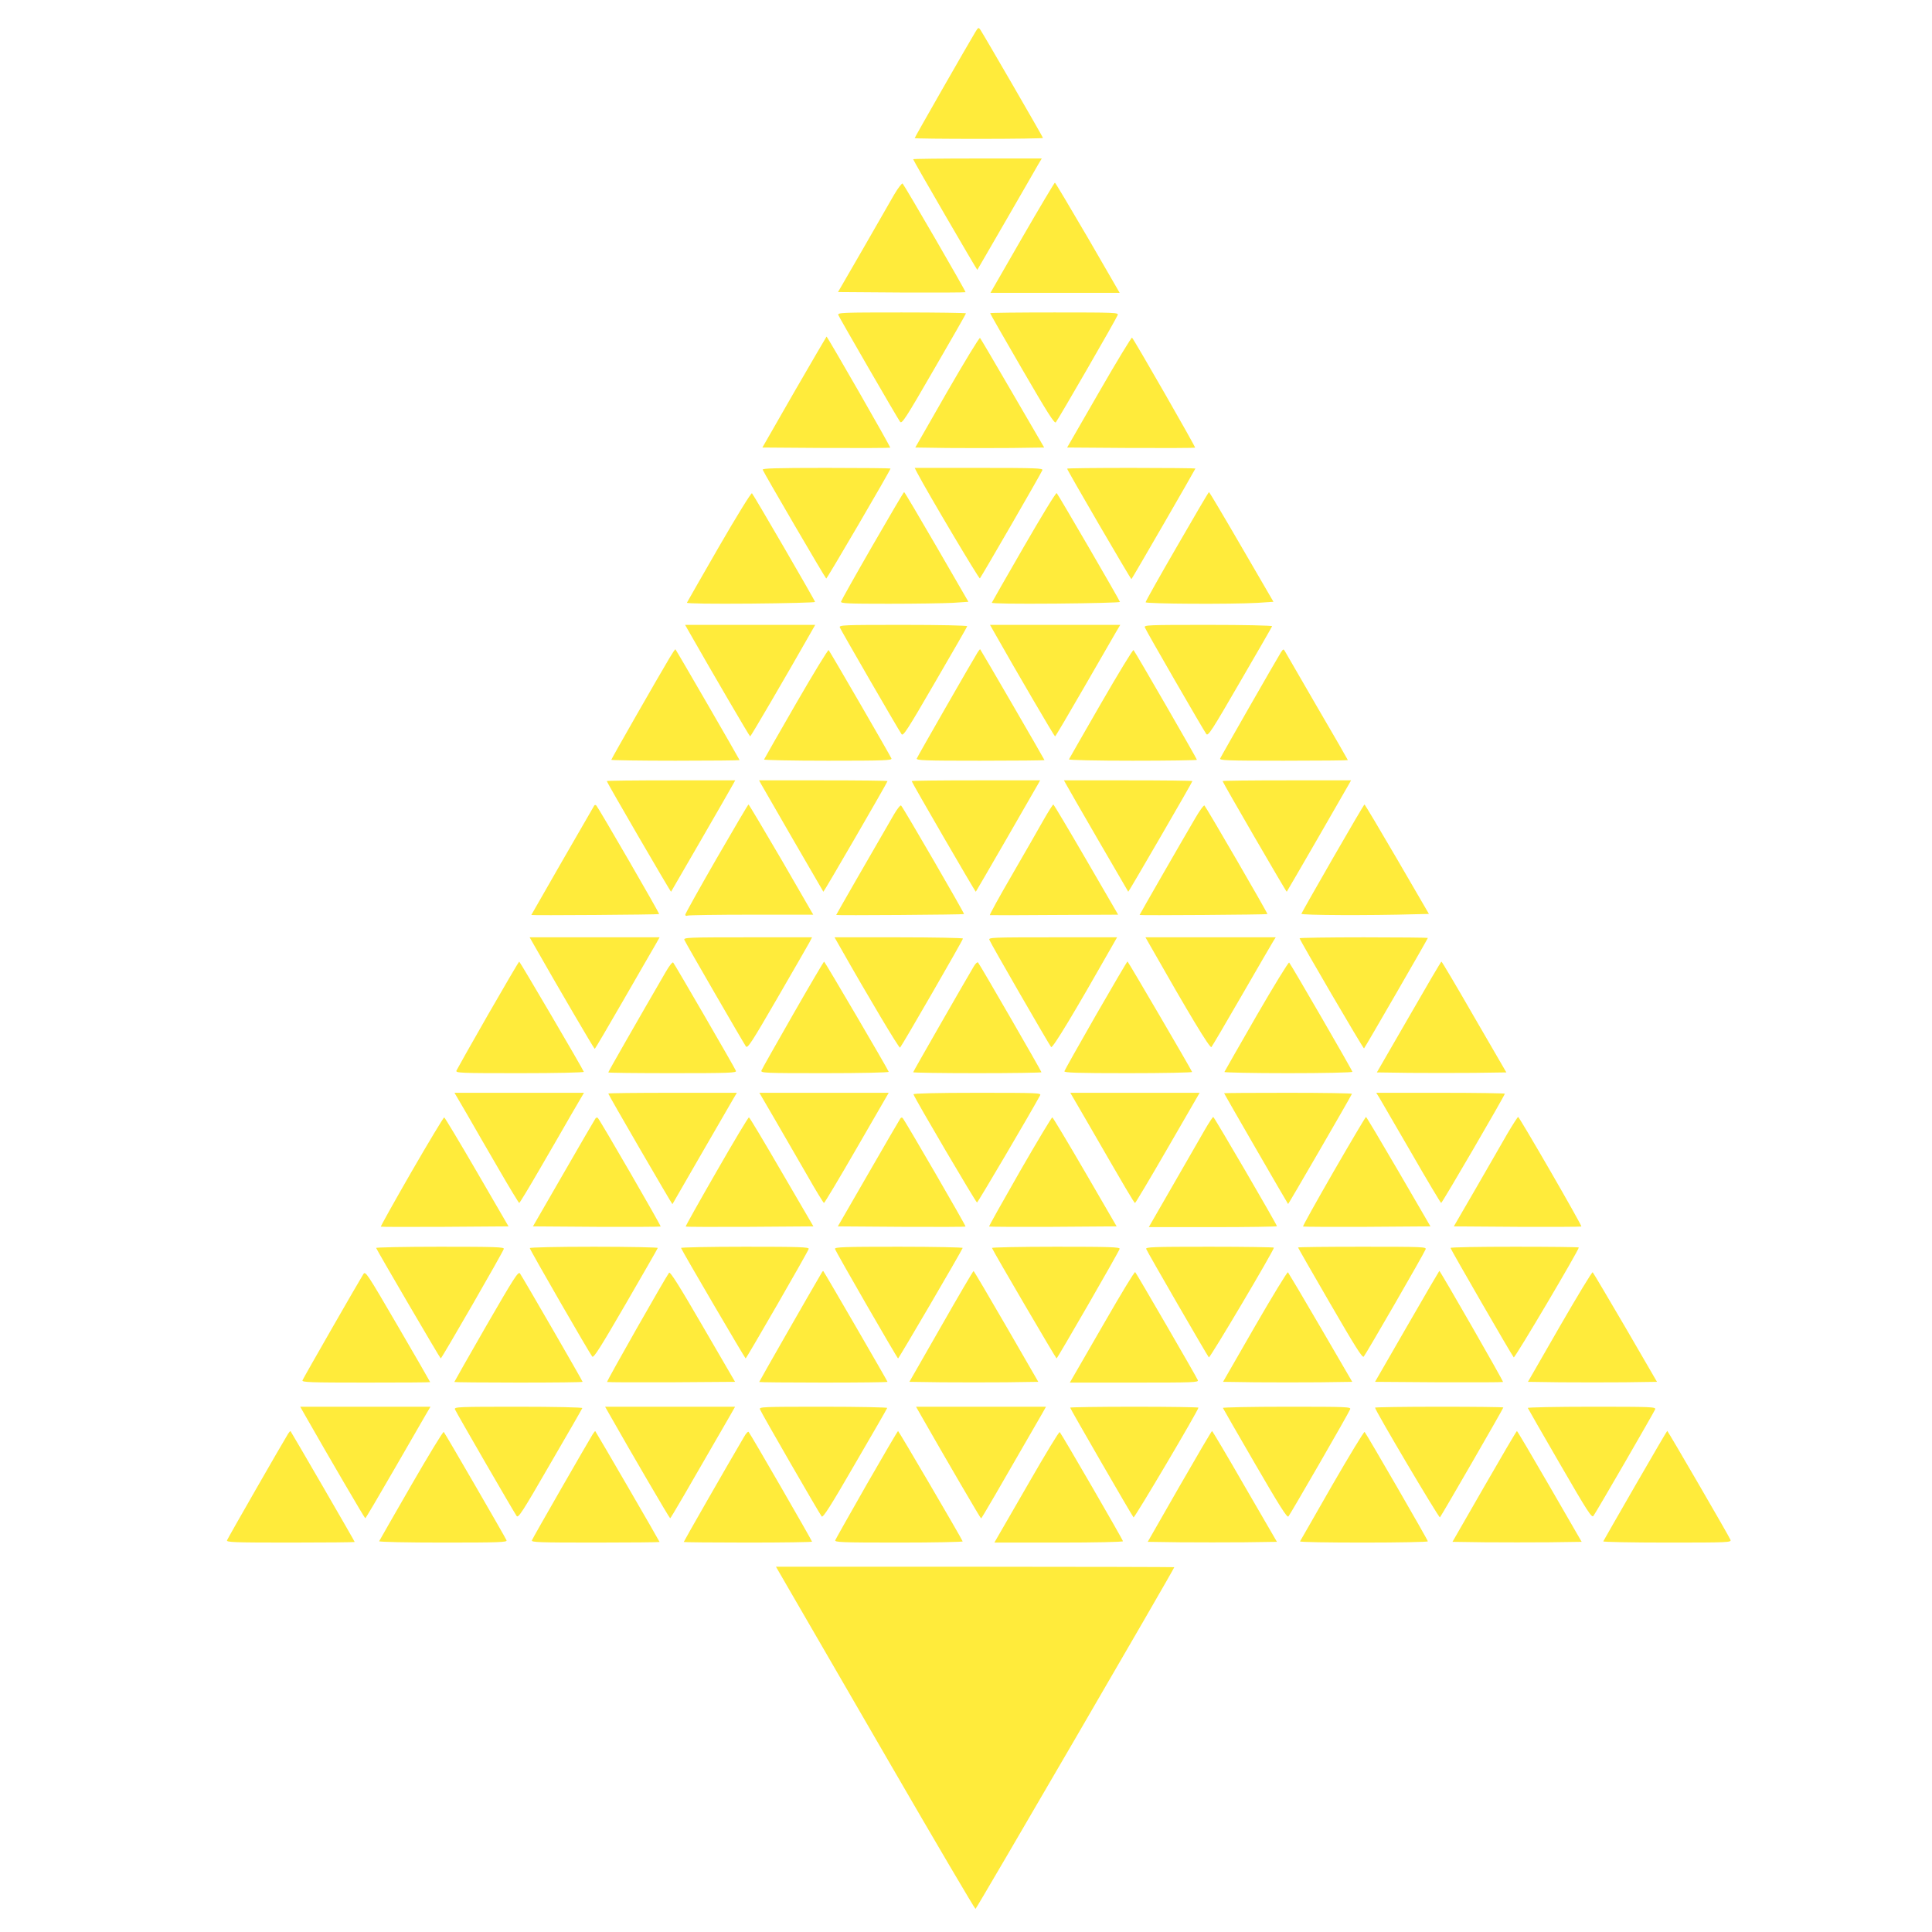 <?xml version="1.0" standalone="no"?>
<!DOCTYPE svg PUBLIC "-//W3C//DTD SVG 20010904//EN"
 "http://www.w3.org/TR/2001/REC-SVG-20010904/DTD/svg10.dtd">
<svg version="1.0" xmlns="http://www.w3.org/2000/svg"
 width="1280pt" height="1280pt" viewBox="0 0 1280 1280"
 preserveAspectRatio="xMidYMid meet">
<g transform="translate(0,1280) scale(0.1,-0.1)"
fill="#ffeb3b" stroke="none">
<path d="M6462 12588 c-51 -84 -402 -698 -402 -703 0 -3 191 -5 425 -5 234 0
425 3 425 6 0 6 -392 683 -415 717 -12 17 -14 16 -33 -15z"/>
<path d="M6050 11745 c0 -8 423 -736 425 -733 1 2 87 149 190 328 103 179 199
344 212 368 l25 42 -426 0 c-234 0 -426 -2 -426 -5z"/>
<path d="M5923 11509 c-26 -46 -121 -210 -209 -364 l-162 -280 421 -3 c231 -1
422 0 424 2 4 4 -402 704 -417 720 -4 4 -30 -29 -57 -75z"/>
<path d="M6772 11225 l-210 -365 428 0 428 0 -211 365 c-117 200 -215 365
-218 365 -3 0 -101 -164 -217 -365z"/>
<path d="M5554 10713 c8 -20 390 -681 409 -707 12 -17 35 18 225 347 117 201
212 368 212 371 0 3 -192 6 -426 6 -394 0 -426 -1 -420 -17z"/>
<path d="M6560 10725 c0 -3 95 -170 212 -371 166 -286 214 -362 223 -352 14
15 401 685 410 711 7 16 -17 17 -419 17 -234 0 -426 -2 -426 -5z"/>
<path d="M5262 10203 l-211 -368 421 -3 c232 -1 423 0 426 2 4 4 -416 736
-422 736 -1 0 -97 -165 -214 -367z"/>
<path d="M6274 10202 l-210 -367 213 -3 c117 -1 309 -1 427 0 l214 3 -209 359
c-115 198 -212 363 -216 367 -5 4 -103 -158 -219 -359z"/>
<path d="M7282 10203 l-212 -368 422 -3 c231 -1 423 0 426 2 4 4 -399 707
-418 729 -3 4 -102 -158 -218 -360z"/>
<path d="M5053 9688 c11 -27 415 -719 421 -721 5 -2 426 718 426 729 0 2 -192
4 -426 4 -337 0 -425 -3 -421 -12z"/>
<path d="M6077 9667 c72 -137 409 -704 415 -699 9 9 407 697 414 717 6 13 -39
15 -420 15 l-426 0 17 -33z"/>
<path d="M7070 9695 c0 -10 423 -736 426 -732 6 5 424 729 424 733 0 2 -191 4
-425 4 -234 0 -425 -2 -425 -5z"/>
<path d="M4764 9179 c-115 -200 -211 -367 -213 -372 -2 -6 166 -8 423 -6 234
2 426 7 426 11 0 9 -407 709 -418 720 -5 5 -103 -154 -218 -353z"/>
<path d="M5780 9184 c-113 -196 -206 -362 -208 -370 -3 -12 48 -14 316 -14
175 0 366 3 424 6 l104 7 -210 363 c-116 200 -213 364 -216 364 -3 0 -97 -160
-210 -356z"/>
<path d="M6784 9179 c-115 -199 -211 -367 -213 -372 -2 -6 159 -8 423 -6 234
2 426 7 426 11 0 8 -408 710 -419 721 -5 5 -102 -155 -217 -354z"/>
<path d="M7798 9180 c-115 -198 -208 -364 -208 -370 0 -11 568 -14 742 -4
l105 7 -211 363 c-116 200 -213 363 -216 364 -3 0 -98 -162 -212 -360z"/>
<path d="M4572 8602 c152 -267 394 -681 398 -681 4 -1 232 389 398 681 l33 58
-431 0 -431 0 33 -58z"/>
<path d="M5564 8643 c8 -20 390 -681 409 -707 11 -15 37 25 222 344 116 199
212 366 213 371 2 5 -177 9 -423 9 -395 0 -427 -1 -421 -17z"/>
<path d="M6592 8602 c140 -248 394 -682 398 -681 3 0 88 144 190 321 102 176
198 343 213 369 l29 49 -432 0 -431 0 33 -58z"/>
<path d="M7585 8643 c7 -21 388 -680 407 -706 12 -16 36 21 223 344 116 199
212 366 213 370 2 5 -188 9 -423 9 -403 0 -427 -1 -420 -17z"/>
<path d="M4437 8443 c-72 -120 -387 -671 -387 -677 0 -3 191 -6 425 -6 234 0
425 2 425 4 0 4 -418 727 -425 734 -2 2 -19 -23 -38 -55z"/>
<path d="M5274 8139 c-115 -199 -210 -366 -212 -371 -2 -4 188 -8 423 -8 374
0 426 2 421 15 -7 18 -406 707 -416 718 -4 4 -101 -155 -216 -354z"/>
<path d="M6477 8478 c-31 -49 -398 -689 -403 -703 -5 -13 47 -15 420 -15 234
0 426 2 426 4 0 4 -419 726 -426 734 -1 2 -9 -7 -17 -20z"/>
<path d="M7294 8139 c-115 -199 -210 -366 -212 -370 -2 -5 187 -9 422 -9 234
0 426 3 426 6 0 7 -408 714 -420 727 -4 5 -101 -155 -216 -354z"/>
<path d="M8487 8479 c-30 -48 -397 -689 -403 -704 -5 -13 40 -15 420 -15 234
0 426 2 426 4 0 2 -92 162 -205 355 -112 193 -208 359 -213 368 -8 14 -11 13
-25 -8z"/>
<path d="M4020 7625 c0 -8 423 -736 426 -733 3 4 399 689 413 716 l12 22 -426
0 c-234 0 -425 -2 -425 -5z"/>
<path d="M5041 7608 c13 -24 410 -711 414 -716 3 -3 425 725 425 733 0 3 -191
5 -425 5 l-426 0 12 -22z"/>
<path d="M6040 7625 c0 -8 422 -736 425 -733 4 4 400 690 414 716 l12 22 -426
0 c-234 0 -425 -2 -425 -5z"/>
<path d="M7061 7608 c12 -24 410 -711 414 -716 2 -3 425 726 425 733 0 3 -191
5 -425 5 l-426 0 12 -22z"/>
<path d="M8100 7625 c0 -8 422 -736 425 -733 4 4 400 690 414 716 l12 22 -426
0 c-234 0 -425 -2 -425 -5z"/>
<path d="M3937 7463 c-40 -68 -417 -723 -417 -725 0 -4 844 2 847 6 4 4 -403
706 -416 719 -5 5 -11 5 -14 0z"/>
<path d="M4747 7111 c-114 -198 -207 -365 -207 -371 0 -7 7 -10 16 -6 9 3 199
6 424 6 l408 0 -211 365 c-117 200 -215 365 -218 365 -3 0 -98 -162 -212 -359z"/>
<path d="M5922 7403 c-164 -283 -382 -662 -382 -665 0 -4 843 2 847 6 4 4
-403 706 -417 719 -4 5 -26 -22 -48 -60z"/>
<path d="M6914 7368 c-32 -57 -126 -221 -210 -366 -84 -144 -149 -263 -146
-265 4 -1 197 -1 428 1 l422 2 -212 365 c-116 200 -214 364 -217 365 -4 0 -33
-46 -65 -102z"/>
<path d="M7918 7378 c-94 -160 -368 -637 -368 -640 0 -4 843 2 847 6 4 3 -404
706 -417 719 -4 5 -32 -33 -62 -85z"/>
<path d="M8830 7113 c-113 -196 -206 -361 -208 -367 -2 -10 451 -12 759 -3
l86 2 -211 363 c-116 199 -213 362 -216 362 -3 0 -97 -161 -210 -357z"/>
<path d="M3542 6532 c152 -268 394 -681 398 -681 3 0 88 145 190 322 102 176
197 343 213 369 l27 48 -430 0 -431 0 33 -58z"/>
<path d="M4534 6573 c8 -20 391 -682 408 -706 11 -15 39 28 208 320 107 185
203 351 213 370 l17 33 -426 0 c-394 0 -426 -1 -420 -17z"/>
<path d="M5562 6532 c196 -346 395 -679 401 -673 13 13 417 713 417 723 0 4
-192 8 -426 8 l-425 0 33 -58z"/>
<path d="M6555 6573 c9 -25 396 -695 409 -710 10 -11 156 232 404 669 l33 58
-426 0 c-403 0 -427 -1 -420 -17z"/>
<path d="M7622 6532 c254 -447 394 -680 404 -669 6 7 98 163 204 347 106 184
200 345 208 358 l14 22 -431 0 -432 0 33 -58z"/>
<path d="M8610 6584 c0 -11 423 -735 427 -730 7 6 423 727 423 732 0 2 -191 4
-425 4 -234 0 -425 -3 -425 -6z"/>
<path d="M3233 6077 c-111 -194 -205 -361 -209 -370 -6 -16 24 -17 421 -17
239 0 425 4 423 9 -8 22 -424 731 -428 730 -3 0 -96 -159 -207 -352z"/>
<path d="M4412 6363 c-183 -315 -382 -663 -382 -668 0 -3 192 -5 426 -5 375 0
425 2 420 15 -7 19 -406 707 -416 718 -5 5 -26 -22 -48 -60z"/>
<path d="M5253 6077 c-111 -194 -205 -360 -208 -369 -7 -17 17 -18 420 -18
237 0 425 4 423 9 -8 22 -424 731 -428 730 -3 0 -96 -158 -207 -352z"/>
<path d="M6452 6398 c-52 -87 -402 -697 -402 -702 0 -3 191 -6 425 -6 234 0
425 3 425 6 0 7 -408 714 -420 727 -4 5 -17 -6 -28 -25z"/>
<path d="M7260 6073 c-113 -197 -206 -363 -208 -370 -3 -10 79 -13 423 -13
235 0 425 4 423 8 -10 24 -424 732 -428 732 -3 0 -97 -161 -210 -357z"/>
<path d="M8324 6069 c-115 -200 -210 -366 -212 -371 -2 -4 188 -8 422 -8 234
0 426 4 426 9 0 9 -406 710 -419 724 -4 4 -102 -155 -217 -354z"/>
<path d="M9334 6062 l-212 -367 214 -3 c118 -1 311 -1 429 0 l215 3 -213 367
c-116 202 -214 367 -217 367 -3 1 -100 -165 -216 -367z"/>
<path d="M3094 5418 c45 -79 140 -243 211 -365 71 -123 132 -223 135 -223 3 0
64 100 135 223 71 122 166 286 211 365 l83 142 -429 0 -429 0 83 -142z"/>
<path d="M4030 5555 c0 -8 423 -736 425 -733 1 2 88 152 192 333 105 182 201
347 213 368 l22 37 -426 0 c-234 0 -426 -2 -426 -5z"/>
<path d="M5137 5378 c58 -101 153 -265 211 -365 57 -101 108 -183 111 -183 4
0 102 164 218 365 l211 365 -428 0 -429 0 106 -182z"/>
<path d="M6052 5550 c11 -33 415 -719 421 -717 7 2 354 592 418 710 9 16 -14
17 -416 17 -268 0 -425 -4 -423 -10z"/>
<path d="M7194 5383 c273 -473 320 -553 326 -553 3 0 101 164 217 365 l211
365 -428 0 -429 0 103 -177z"/>
<path d="M8110 5557 c0 -3 419 -729 424 -734 2 -2 405 693 423 730 2 4 -187 7
-421 7 -234 0 -426 -1 -426 -3z"/>
<path d="M9138 5528 c11 -18 106 -183 212 -365 105 -183 195 -333 198 -333 7
0 422 713 422 724 0 3 -192 6 -426 6 l-426 0 20 -32z"/>
<path d="M2727 5038 c-114 -198 -206 -363 -204 -365 2 -2 193 -2 425 -1 l421
3 -209 360 c-115 198 -213 361 -217 362 -4 1 -101 -160 -216 -359z"/>
<path d="M3944 5388 c-5 -7 -100 -170 -211 -363 l-202 -350 421 -3 c232 -1
423 0 425 2 4 4 -401 704 -416 719 -5 5 -13 3 -17 -5z"/>
<path d="M4747 5038 c-114 -198 -206 -362 -204 -364 2 -3 193 -3 425 -2 l421
3 -210 360 c-115 198 -212 361 -217 362 -4 2 -101 -160 -215 -359z"/>
<path d="M5964 5388 c-5 -7 -100 -170 -211 -363 l-202 -350 421 -3 c232 -1
423 -1 425 2 4 3 -402 704 -417 719 -4 5 -12 3 -16 -5z"/>
<path d="M6757 5039 c-114 -199 -206 -363 -204 -365 2 -2 193 -3 424 -2 l421
3 -209 360 c-115 198 -213 361 -217 362 -4 2 -101 -160 -215 -358z"/>
<path d="M7984 5318 c-26 -46 -121 -210 -210 -365 l-163 -283 424 0 c234 0
425 3 425 6 0 11 -415 723 -422 724 -3 0 -28 -37 -54 -82z"/>
<path d="M8836 5039 c-114 -198 -206 -363 -203 -365 2 -2 193 -3 424 -2 l420
3 -211 363 c-116 199 -213 362 -216 362 -3 0 -99 -162 -214 -361z"/>
<path d="M9986 5288 c-35 -62 -130 -225 -209 -363 l-145 -250 421 -3 c231 -1
422 0 424 2 6 5 -410 725 -419 726 -3 0 -36 -51 -72 -112z"/>
<path d="M2492 4532 c10 -24 424 -732 428 -732 7 1 414 707 418 726 3 12 -58
14 -423 14 -235 0 -425 -4 -423 -8z"/>
<path d="M3510 4531 c0 -11 398 -701 414 -719 10 -10 57 66 222 350 115 199
211 365 212 370 2 4 -188 8 -422 8 -245 0 -426 -4 -426 -9z"/>
<path d="M4512 4532 c10 -26 424 -732 428 -732 6 1 414 708 418 726 3 12 -67
14 -423 14 -235 0 -425 -4 -423 -8z"/>
<path d="M5532 4526 c4 -18 412 -725 418 -726 5 0 418 706 428 732 2 4 -188 8
-423 8 -356 0 -426 -2 -423 -14z"/>
<path d="M6572 4532 c10 -26 424 -732 428 -732 6 1 414 708 418 726 3 12 -67
14 -423 14 -235 0 -425 -4 -423 -8z"/>
<path d="M7594 4525 c8 -21 405 -708 415 -718 7 -7 431 709 431 727 0 3 -192
6 -426 6 -381 0 -426 -2 -420 -15z"/>
<path d="M8600 4535 c0 -2 95 -169 212 -370 165 -285 214 -363 223 -353 14 15
401 685 410 711 7 16 -17 17 -419 17 -234 0 -426 -2 -426 -5z"/>
<path d="M9610 4532 c0 -8 407 -713 419 -725 7 -7 431 710 431 728 0 3 -191 5
-425 5 -234 0 -425 -3 -425 -8z"/>
<path d="M2407 4358 c-31 -49 -398 -689 -403 -703 -5 -13 47 -15 420 -15 234
0 426 1 426 3 0 2 -96 169 -214 371 -207 355 -215 367 -229 344z"/>
<path d="M3221 4015 c-116 -202 -211 -369 -211 -371 0 -2 191 -4 425 -4 234 0
425 2 425 5 0 6 -393 686 -415 718 -11 16 -39 -28 -224 -348z"/>
<path d="M4433 4368 c-25 -33 -415 -719 -411 -724 3 -2 195 -3 426 -2 l422 3
-214 368 c-153 264 -216 364 -223 355z"/>
<path d="M5447 4373 c-80 -136 -417 -725 -417 -729 0 -2 191 -4 425 -4 234 0
425 2 425 5 0 5 -418 726 -425 733 -2 2 -5 0 -8 -5z"/>
<path d="M6235 4012 l-210 -367 212 -3 c117 -1 310 -1 428 0 l214 3 -212 367
c-117 202 -214 367 -217 367 -3 0 -100 -165 -215 -367z"/>
<path d="M7320 4042 c-107 -185 -203 -352 -213 -369 l-19 -33 427 0 c393 0
427 1 421 16 -7 19 -405 705 -415 716 -4 5 -94 -144 -201 -330z"/>
<path d="M8314 4012 l-211 -367 214 -3 c117 -1 309 -1 427 0 l215 3 -209 359
c-115 198 -213 362 -217 367 -4 4 -103 -158 -219 -359z"/>
<path d="M9322 4013 l-212 -368 421 -3 c232 -1 424 0 427 2 4 4 -416 736 -422
736 -1 0 -98 -165 -214 -367z"/>
<path d="M10334 4012 l-211 -367 213 -3 c118 -1 310 -1 428 0 l214 3 -209 360
c-115 197 -213 362 -217 366 -4 4 -102 -158 -218 -359z"/>
<path d="M2022 3422 c153 -269 394 -681 398 -681 3 0 88 144 190 321 102 176
198 343 213 369 l29 49 -432 0 -431 0 33 -58z"/>
<path d="M3014 3463 c8 -20 390 -681 409 -707 11 -15 38 26 222 345 116 199
212 366 213 370 2 5 -188 9 -423 9 -395 0 -427 -1 -421 -17z"/>
<path d="M4042 3422 c141 -249 394 -682 398 -681 4 0 110 182 403 691 l27 48
-430 0 -431 0 33 -58z"/>
<path d="M5035 3463 c9 -25 396 -695 409 -710 9 -10 61 72 221 349 116 199
212 365 213 370 2 4 -188 8 -423 8 -403 0 -427 -1 -420 -17z"/>
<path d="M6102 3422 c166 -291 394 -682 398 -682 4 1 105 174 403 692 l27 48
-430 0 -431 0 33 -58z"/>
<path d="M7090 3474 c0 -7 409 -715 420 -727 6 -7 430 710 430 727 0 3 -191 6
-425 6 -234 0 -425 -3 -425 -6z"/>
<path d="M8102 3472 c2 -4 97 -171 213 -370 159 -274 212 -359 221 -349 13 15
400 685 409 710 7 16 -17 17 -420 17 -235 0 -425 -4 -423 -8z"/>
<path d="M9110 3474 c0 -18 424 -734 430 -727 10 11 420 721 420 728 0 3 -191
5 -425 5 -234 0 -425 -3 -425 -6z"/>
<path d="M10122 3472 c2 -5 97 -171 213 -371 183 -316 211 -360 222 -344 19
25 401 686 409 706 6 16 -26 17 -421 17 -235 0 -425 -4 -423 -8z"/>
<path d="M1907 3298 c-31 -49 -398 -689 -403 -703 -5 -13 47 -15 420 -15 234
0 426 2 426 4 0 5 -419 727 -425 734 -2 2 -10 -7 -18 -20z"/>
<path d="M2724 2959 c-115 -199 -210 -366 -212 -370 -2 -5 188 -9 423 -9 374
0 426 2 421 15 -7 18 -406 707 -416 718 -4 5 -101 -155 -216 -354z"/>
<path d="M3927 3298 c-30 -48 -398 -688 -403 -703 -5 -13 40 -15 420 -15 234
0 426 2 426 4 0 4 -419 726 -426 734 -1 2 -9 -7 -17 -20z"/>
<path d="M4928 3278 c-112 -190 -398 -690 -398 -694 0 -2 191 -4 425 -4 234 0
425 3 425 6 0 7 -408 714 -420 727 -4 5 -19 -11 -32 -35z"/>
<path d="M5742 2965 c-111 -195 -205 -361 -208 -369 -6 -14 39 -16 421 -16
235 0 425 4 423 8 -10 25 -424 732 -428 731 -3 0 -96 -159 -208 -354z"/>
<path d="M6820 2982 c-107 -185 -203 -352 -213 -369 l-19 -33 426 0 c243 0
426 4 426 9 0 9 -406 710 -419 723 -4 5 -94 -144 -201 -330z"/>
<path d="M7814 2952 l-210 -367 213 -3 c117 -1 310 -1 428 0 l215 3 -213 367
c-116 202 -214 367 -217 367 -3 0 -100 -165 -216 -367z"/>
<path d="M8825 2958 c-114 -200 -210 -366 -212 -370 -2 -5 187 -8 421 -8 234
0 426 4 426 8 0 9 -406 711 -419 725 -4 4 -101 -156 -216 -355z"/>
<path d="M9834 2952 l-211 -367 213 -3 c118 -1 311 -1 429 0 l214 3 -212 367
c-117 202 -214 367 -217 367 -3 0 -100 -165 -216 -367z"/>
<path d="M10834 2958 c-115 -199 -210 -366 -212 -370 -2 -4 188 -8 423 -8 403
0 427 1 420 18 -7 20 -415 722 -419 722 -2 0 -97 -163 -212 -362z"/>
<path d="M5233 2261 c51 -87 346 -598 657 -1134 311 -537 569 -975 573 -974 7
2 1317 2253 1317 2264 0 1 -594 3 -1320 3 l-1319 0 92 -159z"/>
</g>
</svg>
